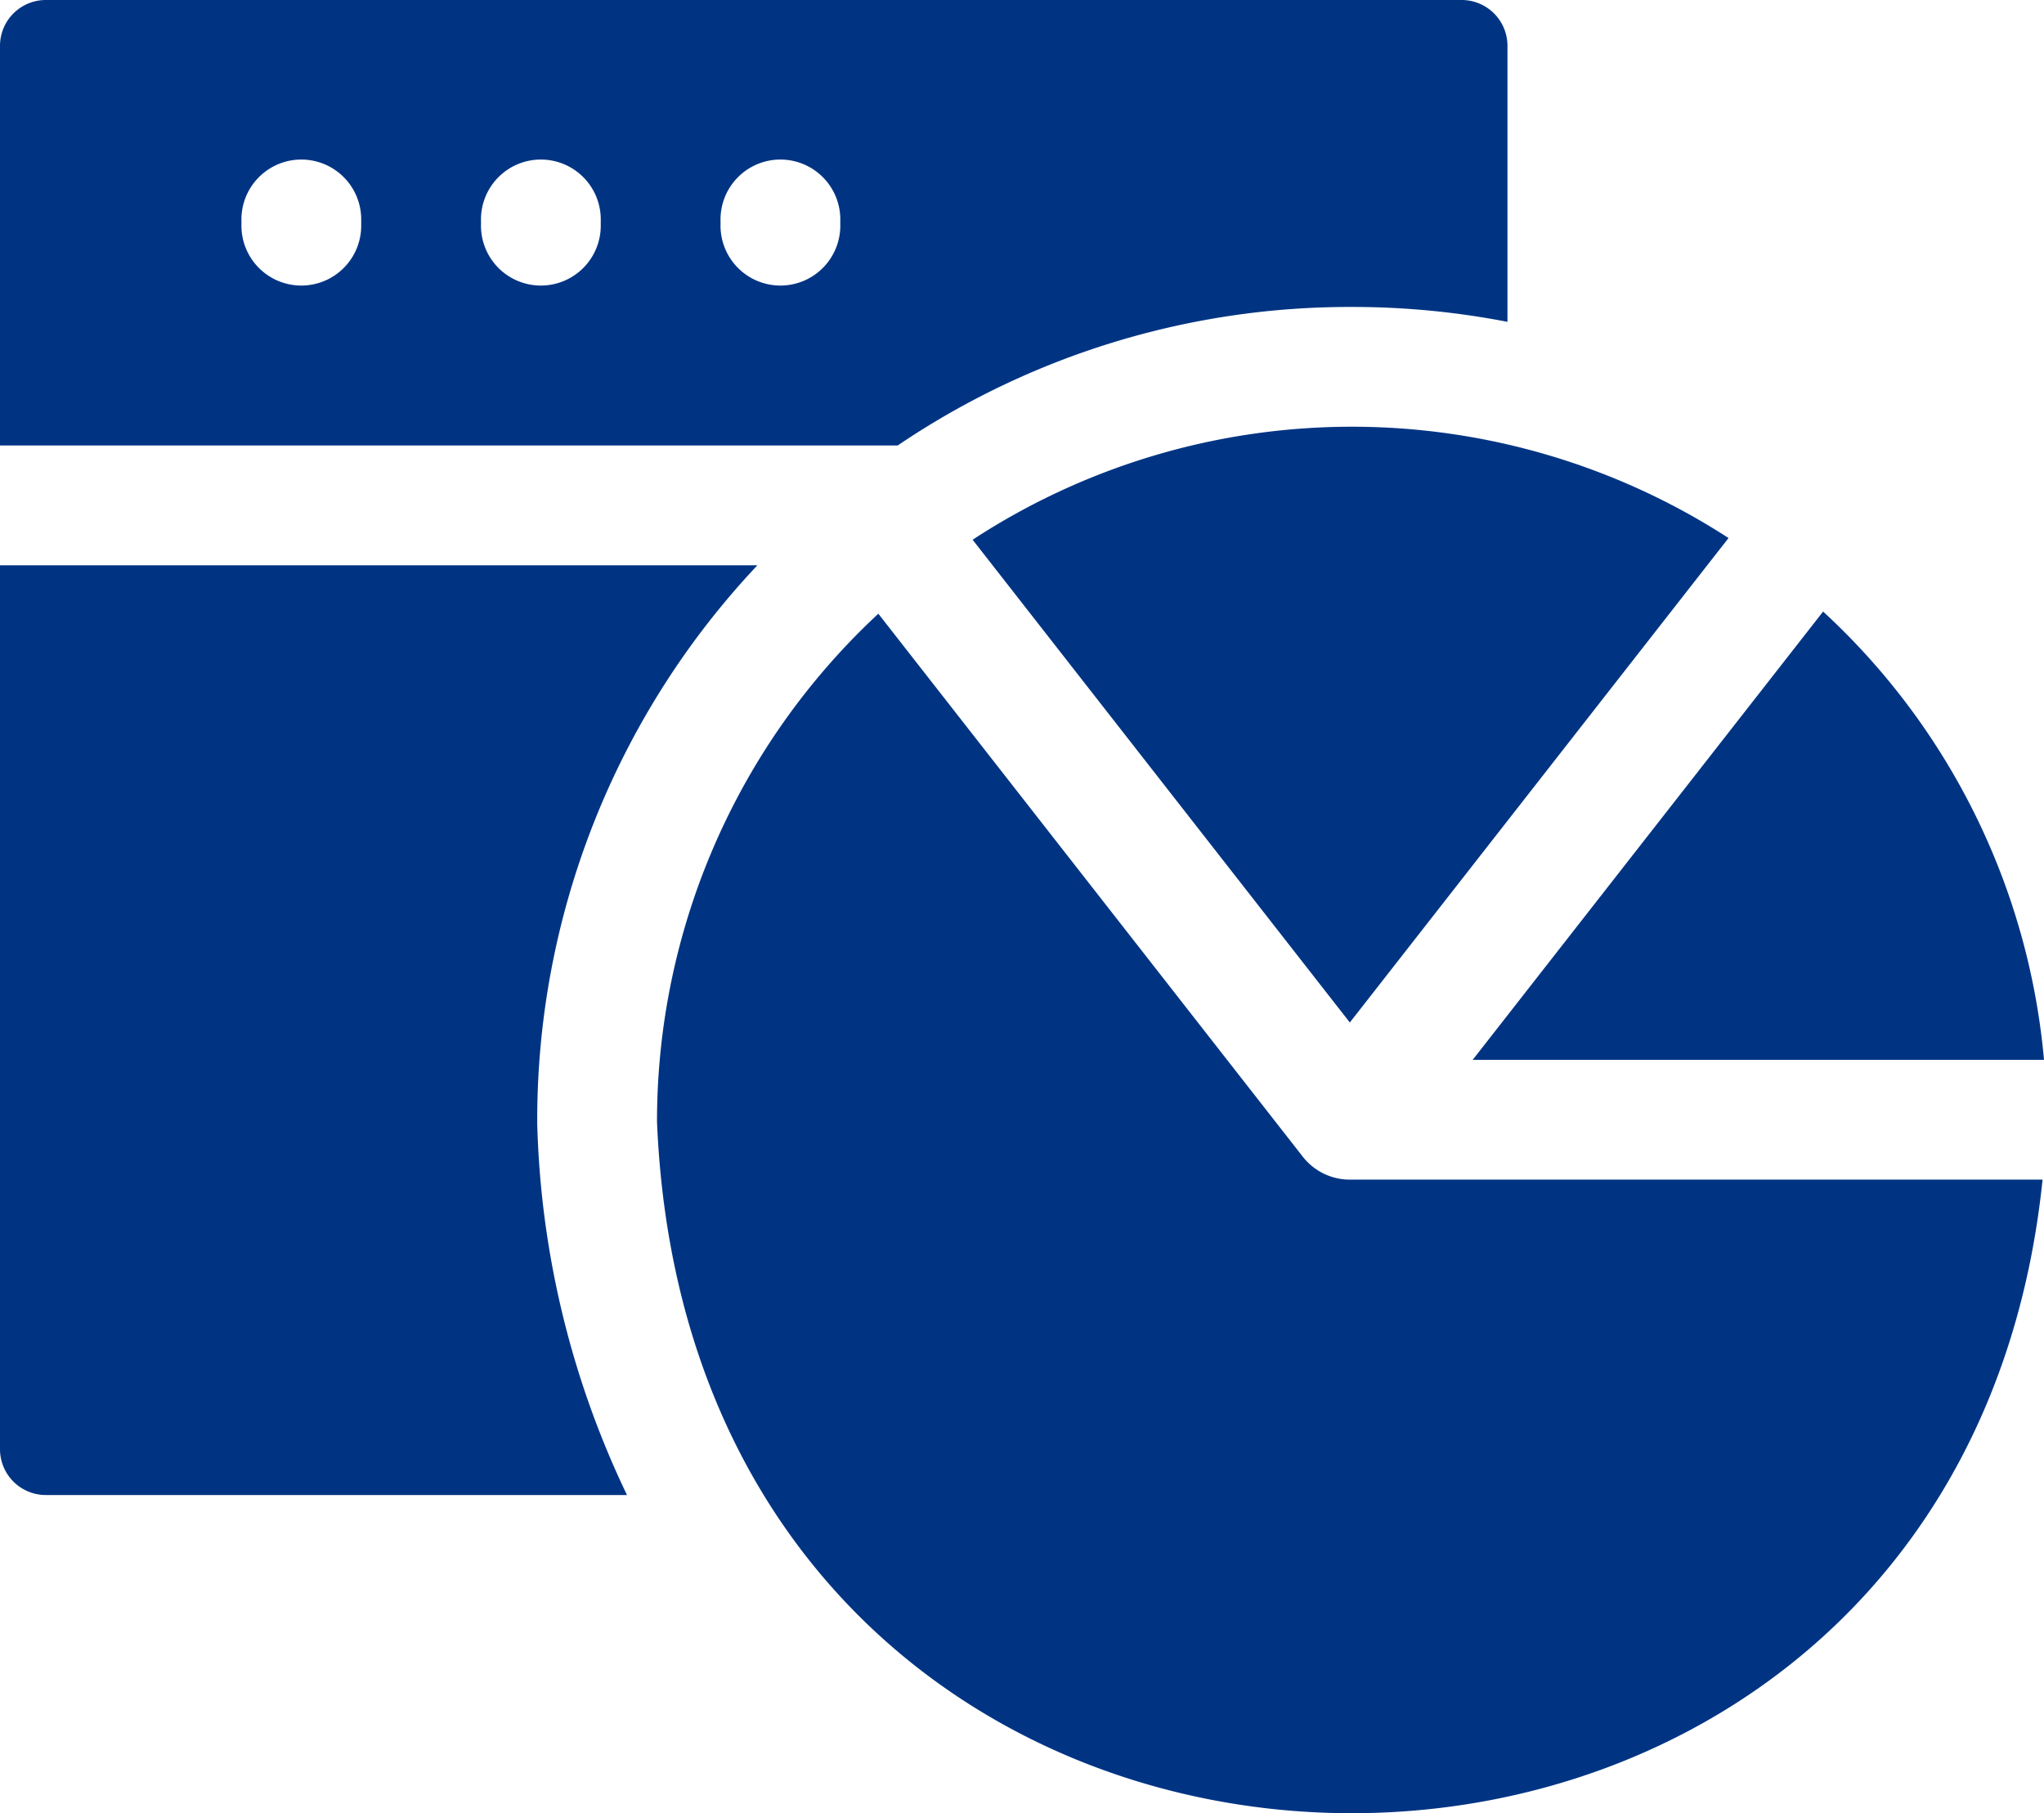 <svg xmlns="http://www.w3.org/2000/svg" width="71.019" height="62.988" viewBox="0 0 71.019 62.988">
  <g id="Group_26902" data-name="Group 26902" transform="translate(0 -28.951)">
    <path id="Path_81971" data-name="Path 81971" d="M18.666,68.006V67.92a28.085,28.085,0,0,1,7.65-19.332H0V79.293a1.592,1.592,0,0,0,1.592,1.592H21.785a31.721,31.721,0,0,1-3.116-12.792ZM46.944,39.614H47a28.225,28.225,0,0,1,5.377.517V30.543a1.592,1.592,0,0,0-1.592-1.592H1.592A1.592,1.592,0,0,0,0,30.543V44.426H31.19A28.014,28.014,0,0,1,46.944,39.614ZM12.55,36.744a2.081,2.081,0,1,1-4.161,0V36.62a2.081,2.081,0,1,1,4.161,0Zm8.323,0a2.081,2.081,0,1,1-4.161,0V36.62a2.081,2.081,0,1,1,4.161,0Zm8.323,0a2.081,2.081,0,1,1-4.161,0V36.62a2.081,2.081,0,1,1,4.161,0Zm4.6,10.959L46.9,64.47,60.058,47.641a24.08,24.08,0,0,0-26.267.061ZM71.019,65.767a24.082,24.082,0,0,0-7.675-15.572L51.169,65.767Z" fill="#003483"/>
    <path id="Path_81972" data-name="Path 81972" d="M188.642,202.309h0a2.077,2.077,0,0,1-1.639-.8l-14.745-18.859a24.067,24.067,0,0,0-7.69,17.649c1.3,31.366,45.055,31.987,48.141,2.009H188.642Z" transform="translate(-141.74 -132.38)" fill="#003483"/>
  </g>
</svg>
